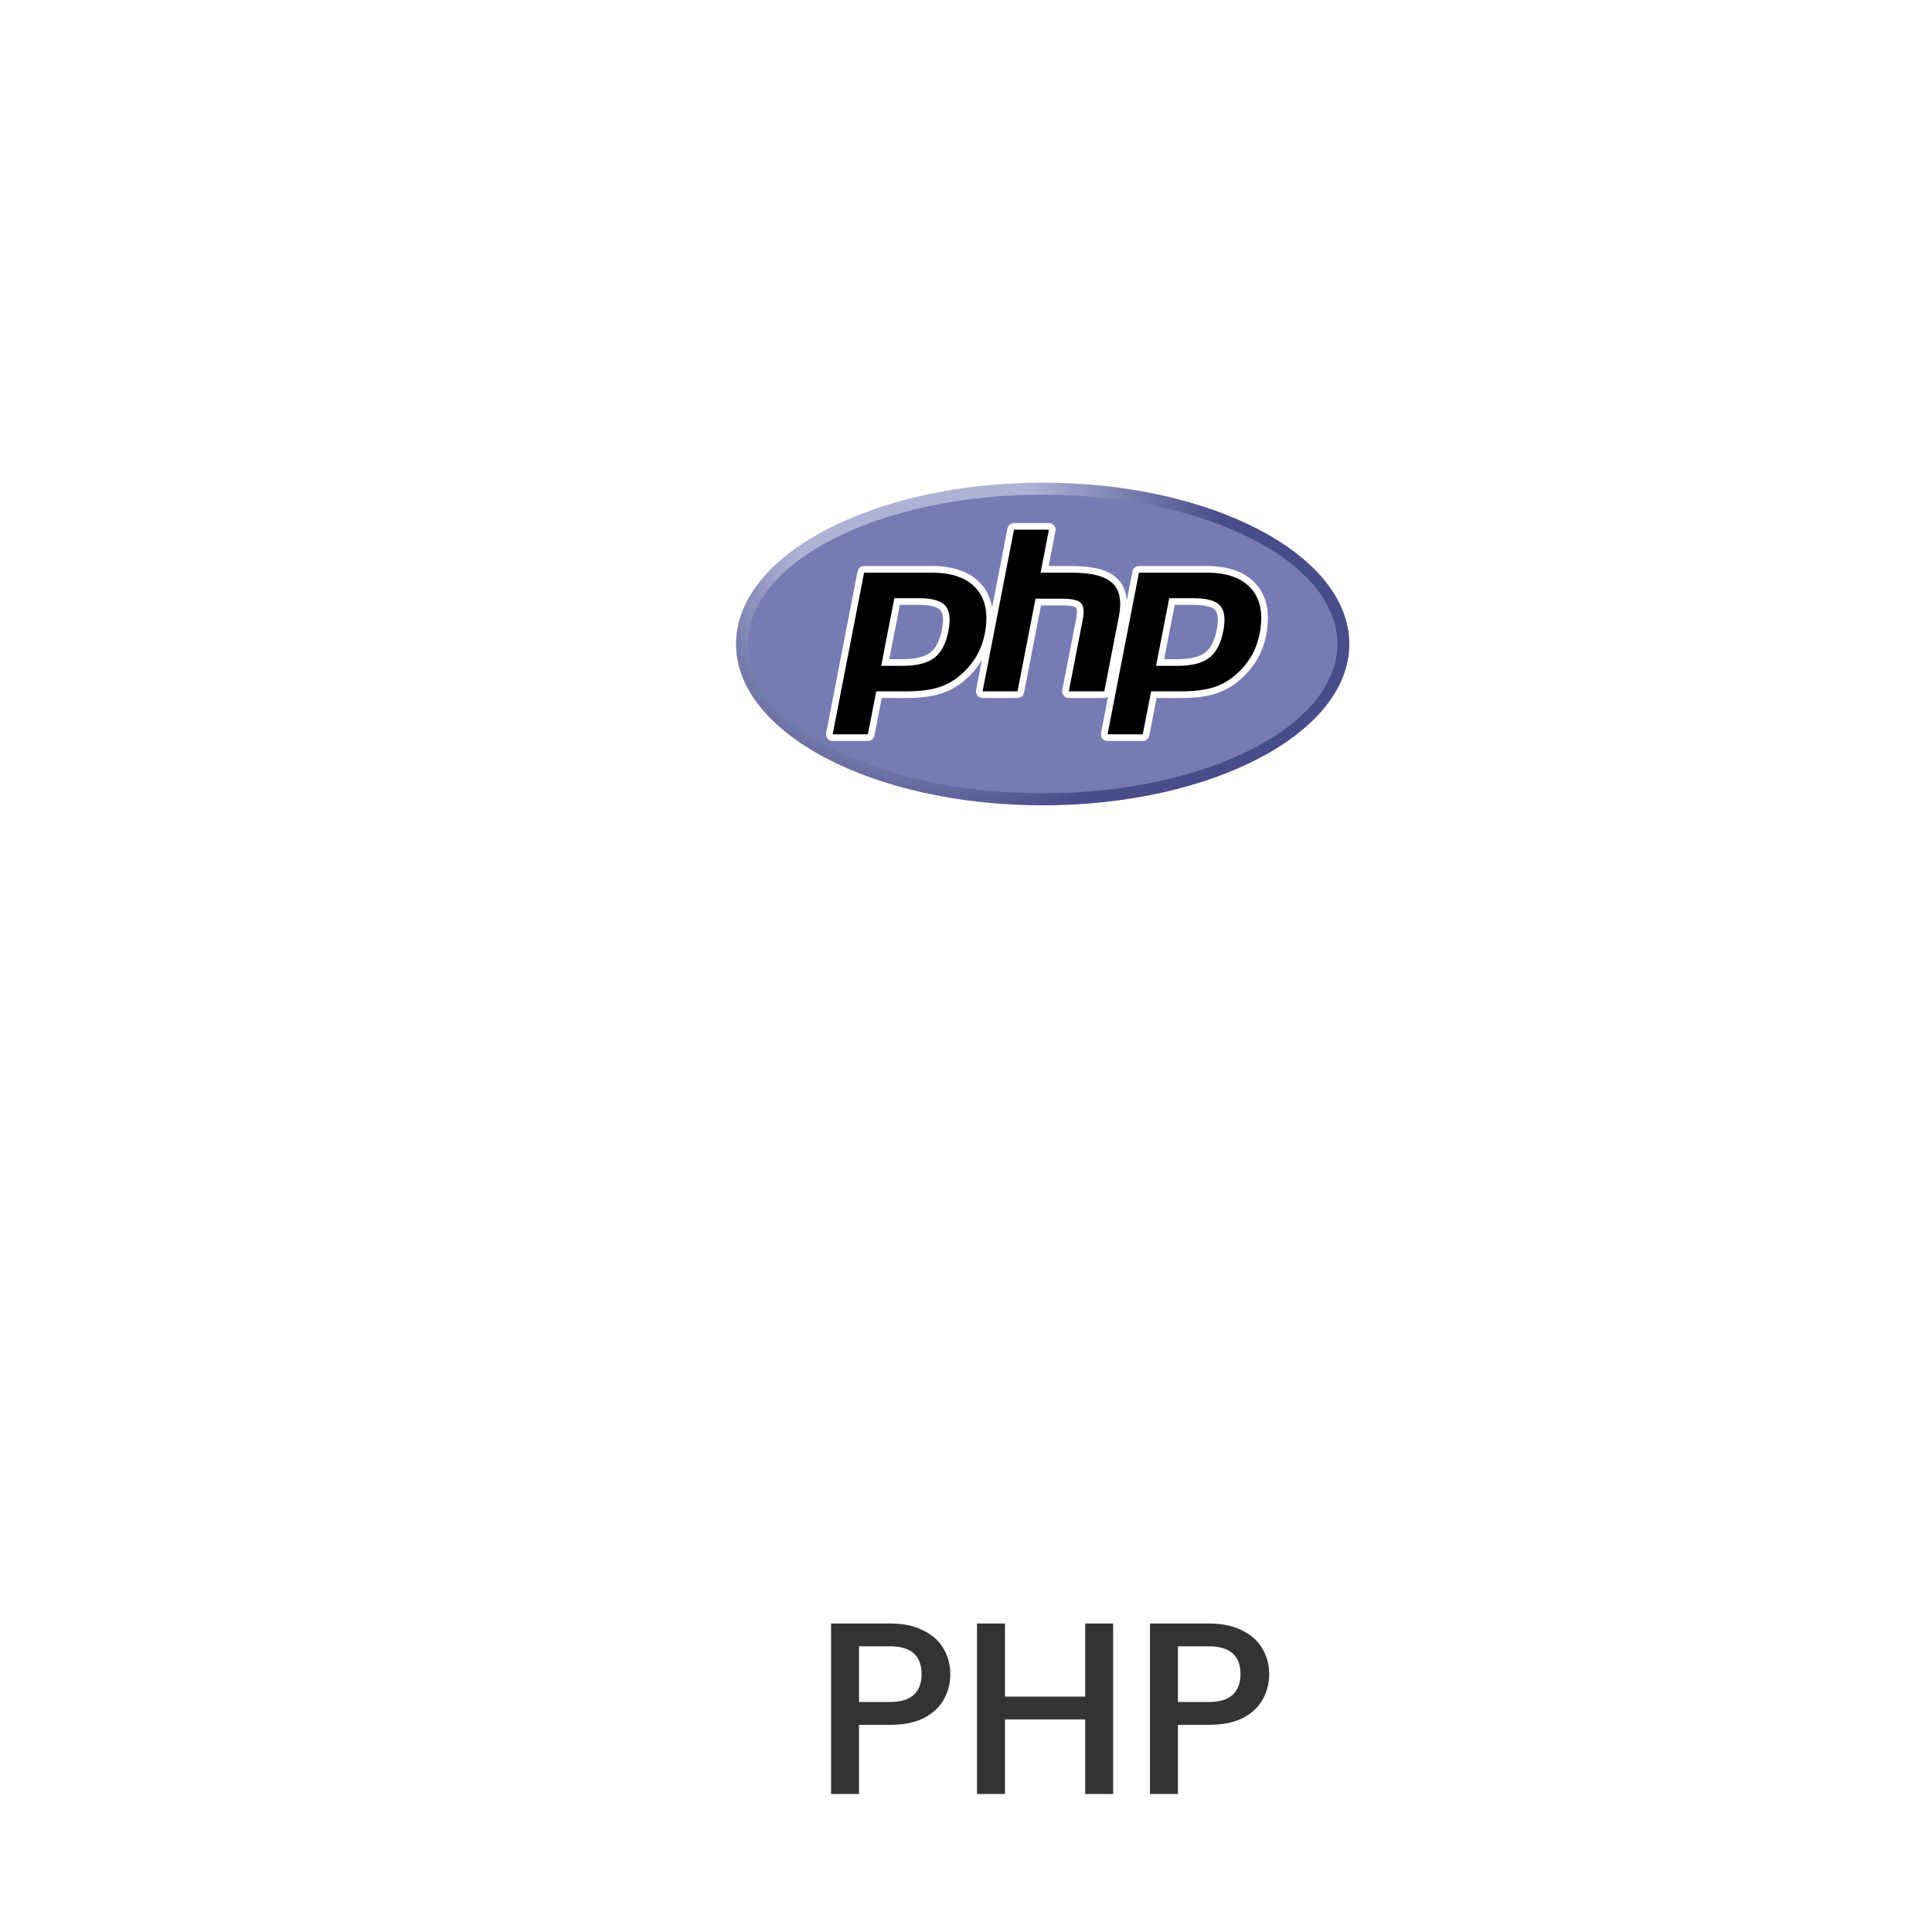 <svg width="126" height="126" viewBox="0 0 126 126" fill="none" xmlns="http://www.w3.org/2000/svg">
<g filter="url(#filter0_d_4_73)">
<circle cx="68" cy="42" r="40" fill="white"/>
</g>
<path d="M48 42C48 47.81 56.954 52.521 68 52.521C79.046 52.521 88 47.81 88 42C88 36.19 79.045 31.479 68 31.479C56.954 31.479 48 36.19 48 42Z" fill="url(#paint0_radial_4_73)"/>
<path d="M68 51.74C78.614 51.74 87.219 47.379 87.219 42C87.219 36.621 78.614 32.26 68 32.26C57.386 32.26 48.781 36.621 48.781 42C48.781 47.379 57.386 51.74 68 51.74Z" fill="#777BB3"/>
<path d="M58.867 43.208C59.739 43.208 60.391 43.047 60.803 42.73C61.211 42.415 61.493 41.871 61.64 41.112C61.778 40.403 61.725 39.908 61.484 39.64C61.238 39.367 60.705 39.229 59.901 39.229H58.506L57.733 43.208H58.867ZM54.304 48.108C54.273 48.108 54.241 48.101 54.212 48.088C54.183 48.074 54.157 48.054 54.137 48.029C54.117 48.005 54.102 47.976 54.094 47.945C54.087 47.914 54.086 47.881 54.092 47.85L56.141 37.307C56.151 37.257 56.177 37.213 56.216 37.181C56.255 37.149 56.303 37.132 56.353 37.131H60.77C62.158 37.131 63.192 37.508 63.841 38.252C64.494 38.998 64.696 40.044 64.44 41.356C64.336 41.891 64.158 42.388 63.909 42.833C63.651 43.29 63.321 43.704 62.932 44.058C62.453 44.505 61.912 44.83 61.323 45.021C60.745 45.21 60.001 45.305 59.114 45.305H57.325L56.815 47.933C56.805 47.982 56.778 48.027 56.739 48.059C56.7 48.091 56.652 48.108 56.601 48.108H54.304Z" fill="black"/>
<path d="M58.684 39.446H59.9C60.871 39.446 61.209 39.659 61.323 39.786C61.513 39.997 61.549 40.441 61.427 41.071C61.289 41.776 61.035 42.277 60.67 42.557C60.297 42.845 59.69 42.99 58.866 42.99H57.996L58.685 39.446L58.684 39.446ZM60.77 36.914H56.353C56.253 36.914 56.155 36.949 56.078 37.013C56 37.077 55.947 37.166 55.927 37.265L53.878 47.809C53.866 47.872 53.868 47.936 53.884 47.998C53.9 48.06 53.929 48.118 53.97 48.167C54.01 48.217 54.061 48.256 54.119 48.284C54.177 48.311 54.24 48.325 54.304 48.325H56.601C56.702 48.325 56.799 48.29 56.877 48.226C56.955 48.162 57.008 48.073 57.027 47.974L57.504 45.522H59.113C60.023 45.522 60.789 45.423 61.39 45.227C62.008 45.027 62.577 44.686 63.08 44.216C63.485 43.847 63.829 43.416 64.098 42.938C64.358 42.474 64.545 41.955 64.653 41.398C64.922 40.015 64.703 38.909 64.004 38.109C63.312 37.316 62.224 36.914 60.77 36.914V36.914ZM57.469 43.424H58.866C59.792 43.424 60.482 43.25 60.935 42.901C61.389 42.552 61.694 41.969 61.853 41.153C62.005 40.37 61.936 39.817 61.645 39.495C61.355 39.173 60.773 39.012 59.9 39.012H58.327L57.469 43.424ZM60.77 37.347C62.099 37.347 63.068 37.697 63.678 38.394C64.287 39.091 64.47 40.065 64.228 41.314C64.127 41.829 63.958 42.3 63.72 42.726C63.481 43.153 63.17 43.543 62.785 43.897C62.326 44.326 61.817 44.632 61.256 44.814C60.696 44.997 59.981 45.088 59.114 45.088H57.146L56.601 47.891H54.304L56.354 37.347H60.77Z" fill="white"/>
<path d="M69.706 45.305C69.674 45.305 69.642 45.298 69.613 45.285C69.584 45.271 69.558 45.251 69.538 45.226C69.518 45.202 69.503 45.173 69.495 45.142C69.487 45.111 69.486 45.078 69.493 45.047L70.399 40.382C70.485 39.938 70.464 39.62 70.339 39.485C70.263 39.403 70.034 39.265 69.355 39.265H67.713L66.573 45.13C66.563 45.179 66.537 45.224 66.498 45.256C66.459 45.288 66.41 45.305 66.36 45.305H64.082C64.05 45.305 64.018 45.298 63.989 45.284C63.96 45.271 63.934 45.251 63.914 45.226C63.894 45.202 63.879 45.173 63.871 45.142C63.863 45.111 63.862 45.078 63.868 45.047L65.918 34.503C65.927 34.454 65.954 34.41 65.993 34.378C66.031 34.346 66.08 34.328 66.131 34.328H68.409C68.441 34.328 68.472 34.335 68.501 34.349C68.53 34.362 68.556 34.382 68.576 34.407C68.597 34.432 68.611 34.46 68.619 34.491C68.627 34.522 68.628 34.555 68.622 34.586L68.128 37.131H69.894C71.24 37.131 72.153 37.368 72.684 37.857C73.226 38.354 73.395 39.15 73.187 40.223L72.234 45.13C72.224 45.179 72.197 45.224 72.158 45.256C72.119 45.288 72.071 45.305 72.02 45.305H69.706V45.305Z" fill="black"/>
<path d="M68.409 34.111H66.131C66.03 34.111 65.932 34.146 65.855 34.21C65.777 34.274 65.724 34.363 65.704 34.462L63.655 45.005C63.643 45.068 63.645 45.133 63.661 45.195C63.677 45.257 63.706 45.315 63.747 45.364C63.787 45.413 63.838 45.453 63.896 45.48C63.954 45.508 64.017 45.522 64.081 45.522H66.36C66.46 45.522 66.558 45.487 66.636 45.423C66.714 45.359 66.767 45.27 66.786 45.171L67.891 39.482H69.354C70.032 39.482 70.174 39.627 70.18 39.633C70.221 39.677 70.275 39.882 70.186 40.34L69.279 45.005C69.267 45.068 69.269 45.133 69.285 45.195C69.301 45.257 69.33 45.315 69.371 45.364C69.412 45.413 69.463 45.453 69.52 45.481C69.578 45.508 69.642 45.522 69.706 45.522H72.021C72.121 45.522 72.219 45.487 72.297 45.423C72.374 45.359 72.427 45.27 72.447 45.171L73.4 40.265C73.624 39.113 73.432 38.249 72.831 37.697C72.258 37.17 71.297 36.914 69.894 36.914H68.391L68.835 34.628C68.848 34.565 68.846 34.5 68.83 34.438C68.814 34.376 68.785 34.318 68.744 34.269C68.703 34.219 68.652 34.18 68.594 34.152C68.536 34.125 68.473 34.111 68.409 34.111ZM68.409 34.545L67.864 37.348H69.894C71.172 37.348 72.053 37.571 72.537 38.017C73.023 38.462 73.168 39.184 72.974 40.182L72.02 45.088H69.706L70.612 40.423C70.715 39.892 70.677 39.531 70.498 39.337C70.319 39.145 69.938 39.048 69.355 39.048H67.534L66.36 45.088H64.081L66.13 34.544H68.409V34.545Z" fill="white"/>
<path d="M76.792 43.208C77.665 43.208 78.317 43.047 78.729 42.73C79.136 42.415 79.418 41.871 79.566 41.112C79.704 40.403 79.651 39.908 79.41 39.64C79.164 39.367 78.631 39.229 77.826 39.229H76.432L75.658 43.208H76.792ZM72.231 48.108C72.199 48.109 72.167 48.102 72.138 48.088C72.109 48.074 72.084 48.054 72.063 48.029C72.043 48.005 72.028 47.976 72.02 47.945C72.012 47.914 72.012 47.881 72.018 47.85L74.067 37.307C74.076 37.257 74.103 37.213 74.142 37.181C74.181 37.149 74.23 37.131 74.28 37.131H78.697C80.085 37.131 81.118 37.508 81.767 38.252C82.42 38.998 82.621 40.044 82.366 41.356C82.269 41.873 82.089 42.372 81.835 42.833C81.576 43.29 81.247 43.704 80.858 44.058C80.38 44.505 79.837 44.83 79.249 45.021C78.671 45.21 77.927 45.305 77.04 45.305H75.251L74.741 47.933C74.731 47.982 74.705 48.027 74.666 48.059C74.627 48.091 74.578 48.109 74.527 48.108H72.231Z" fill="black"/>
<path d="M76.611 39.446H77.827C78.798 39.446 79.135 39.659 79.249 39.786C79.44 39.997 79.476 40.441 79.353 41.071C79.216 41.776 78.962 42.277 78.597 42.557C78.224 42.845 77.616 42.99 76.793 42.99H75.922L76.611 39.446ZM78.697 36.914H74.28C74.179 36.914 74.082 36.95 74.004 37.014C73.927 37.078 73.873 37.166 73.854 37.265L71.805 47.809C71.793 47.872 71.794 47.936 71.81 47.998C71.826 48.06 71.856 48.118 71.896 48.167C71.937 48.217 71.988 48.257 72.046 48.284C72.104 48.311 72.167 48.325 72.231 48.325H74.528C74.629 48.325 74.726 48.29 74.804 48.226C74.882 48.162 74.934 48.073 74.954 47.974L75.43 45.522H77.04C77.949 45.522 78.716 45.423 79.317 45.227C79.935 45.027 80.503 44.686 81.007 44.215C81.412 43.846 81.755 43.415 82.025 42.938C82.285 42.474 82.471 41.955 82.579 41.398C82.848 40.015 82.63 38.909 81.931 38.109C81.238 37.316 80.15 36.914 78.696 36.914L78.697 36.914ZM75.396 43.424H76.793C77.719 43.424 78.408 43.25 78.862 42.901C79.315 42.552 79.621 41.969 79.779 41.153C79.932 40.37 79.862 39.817 79.572 39.495C79.281 39.173 78.699 39.012 77.827 39.012H76.254L75.396 43.424ZM78.697 37.347C80.025 37.347 80.995 37.697 81.604 38.394C82.213 39.091 82.397 40.065 82.153 41.314C82.053 41.829 81.884 42.3 81.646 42.726C81.407 43.153 81.096 43.543 80.711 43.897C80.252 44.326 79.743 44.632 79.182 44.814C78.622 44.997 77.908 45.088 77.04 45.088H75.073L74.527 47.891H72.23L74.28 37.347H78.697Z" fill="white"/>
<path d="M61.976 109.192C61.976 109.757 61.843 110.291 61.576 110.792C61.309 111.293 60.883 111.704 60.296 112.024C59.709 112.333 58.957 112.488 58.04 112.488H56.024V117H54.2V105.88H58.04C58.893 105.88 59.613 106.029 60.2 106.328C60.797 106.616 61.24 107.011 61.528 107.512C61.827 108.013 61.976 108.573 61.976 109.192ZM58.04 111C58.733 111 59.251 110.845 59.592 110.536C59.933 110.216 60.104 109.768 60.104 109.192C60.104 107.976 59.416 107.368 58.04 107.368H56.024V111H58.04ZM72.596 105.88V117H70.772V112.136H65.54V117H63.716V105.88H65.54V110.648H70.772V105.88H72.596ZM82.773 109.192C82.773 109.757 82.639 110.291 82.373 110.792C82.106 111.293 81.68 111.704 81.093 112.024C80.506 112.333 79.754 112.488 78.837 112.488H76.821V117H74.997V105.88H78.837C79.69 105.88 80.41 106.029 80.997 106.328C81.594 106.616 82.037 107.011 82.325 107.512C82.624 108.013 82.773 108.573 82.773 109.192ZM78.837 111C79.53 111 80.047 110.845 80.389 110.536C80.73 110.216 80.901 109.768 80.901 109.192C80.901 107.976 80.213 107.368 78.837 107.368H76.821V111H78.837Z" fill="#333333"/>
<defs>
<filter id="filter0_d_4_73" x="0.1" y="0.1" width="125.8" height="125.8" filterUnits="userSpaceOnUse" color-interpolation-filters="sRGB">
<feFlood flood-opacity="0" result="BackgroundImageFix"/>
<feColorMatrix in="SourceAlpha" type="matrix" values="0 0 0 0 0 0 0 0 0 0 0 0 0 0 0 0 0 0 127 0" result="hardAlpha"/>
<feOffset dx="-5" dy="21"/>
<feGaussianBlur stdDeviation="11.45"/>
<feComposite in2="hardAlpha" operator="out"/>
<feColorMatrix type="matrix" values="0 0 0 0 0 0 0 0 0 0 0 0 0 0 0 0 0 0 0.05 0"/>
<feBlend mode="normal" in2="BackgroundImageFix" result="effect1_dropShadow_4_73"/>
<feBlend mode="normal" in="SourceGraphic" in2="effect1_dropShadow_4_73" result="shape"/>
</filter>
<radialGradient id="paint0_radial_4_73" cx="0" cy="0" r="1" gradientUnits="userSpaceOnUse" gradientTransform="translate(60.008 35.178) scale(26.263 26.263)">
<stop stop-color="#AEB2D5"/>
<stop offset="0.3" stop-color="#AEB2D5"/>
<stop offset="0.75" stop-color="#484C89"/>
<stop offset="1" stop-color="#484C89"/>
</radialGradient>
</defs>
</svg>
